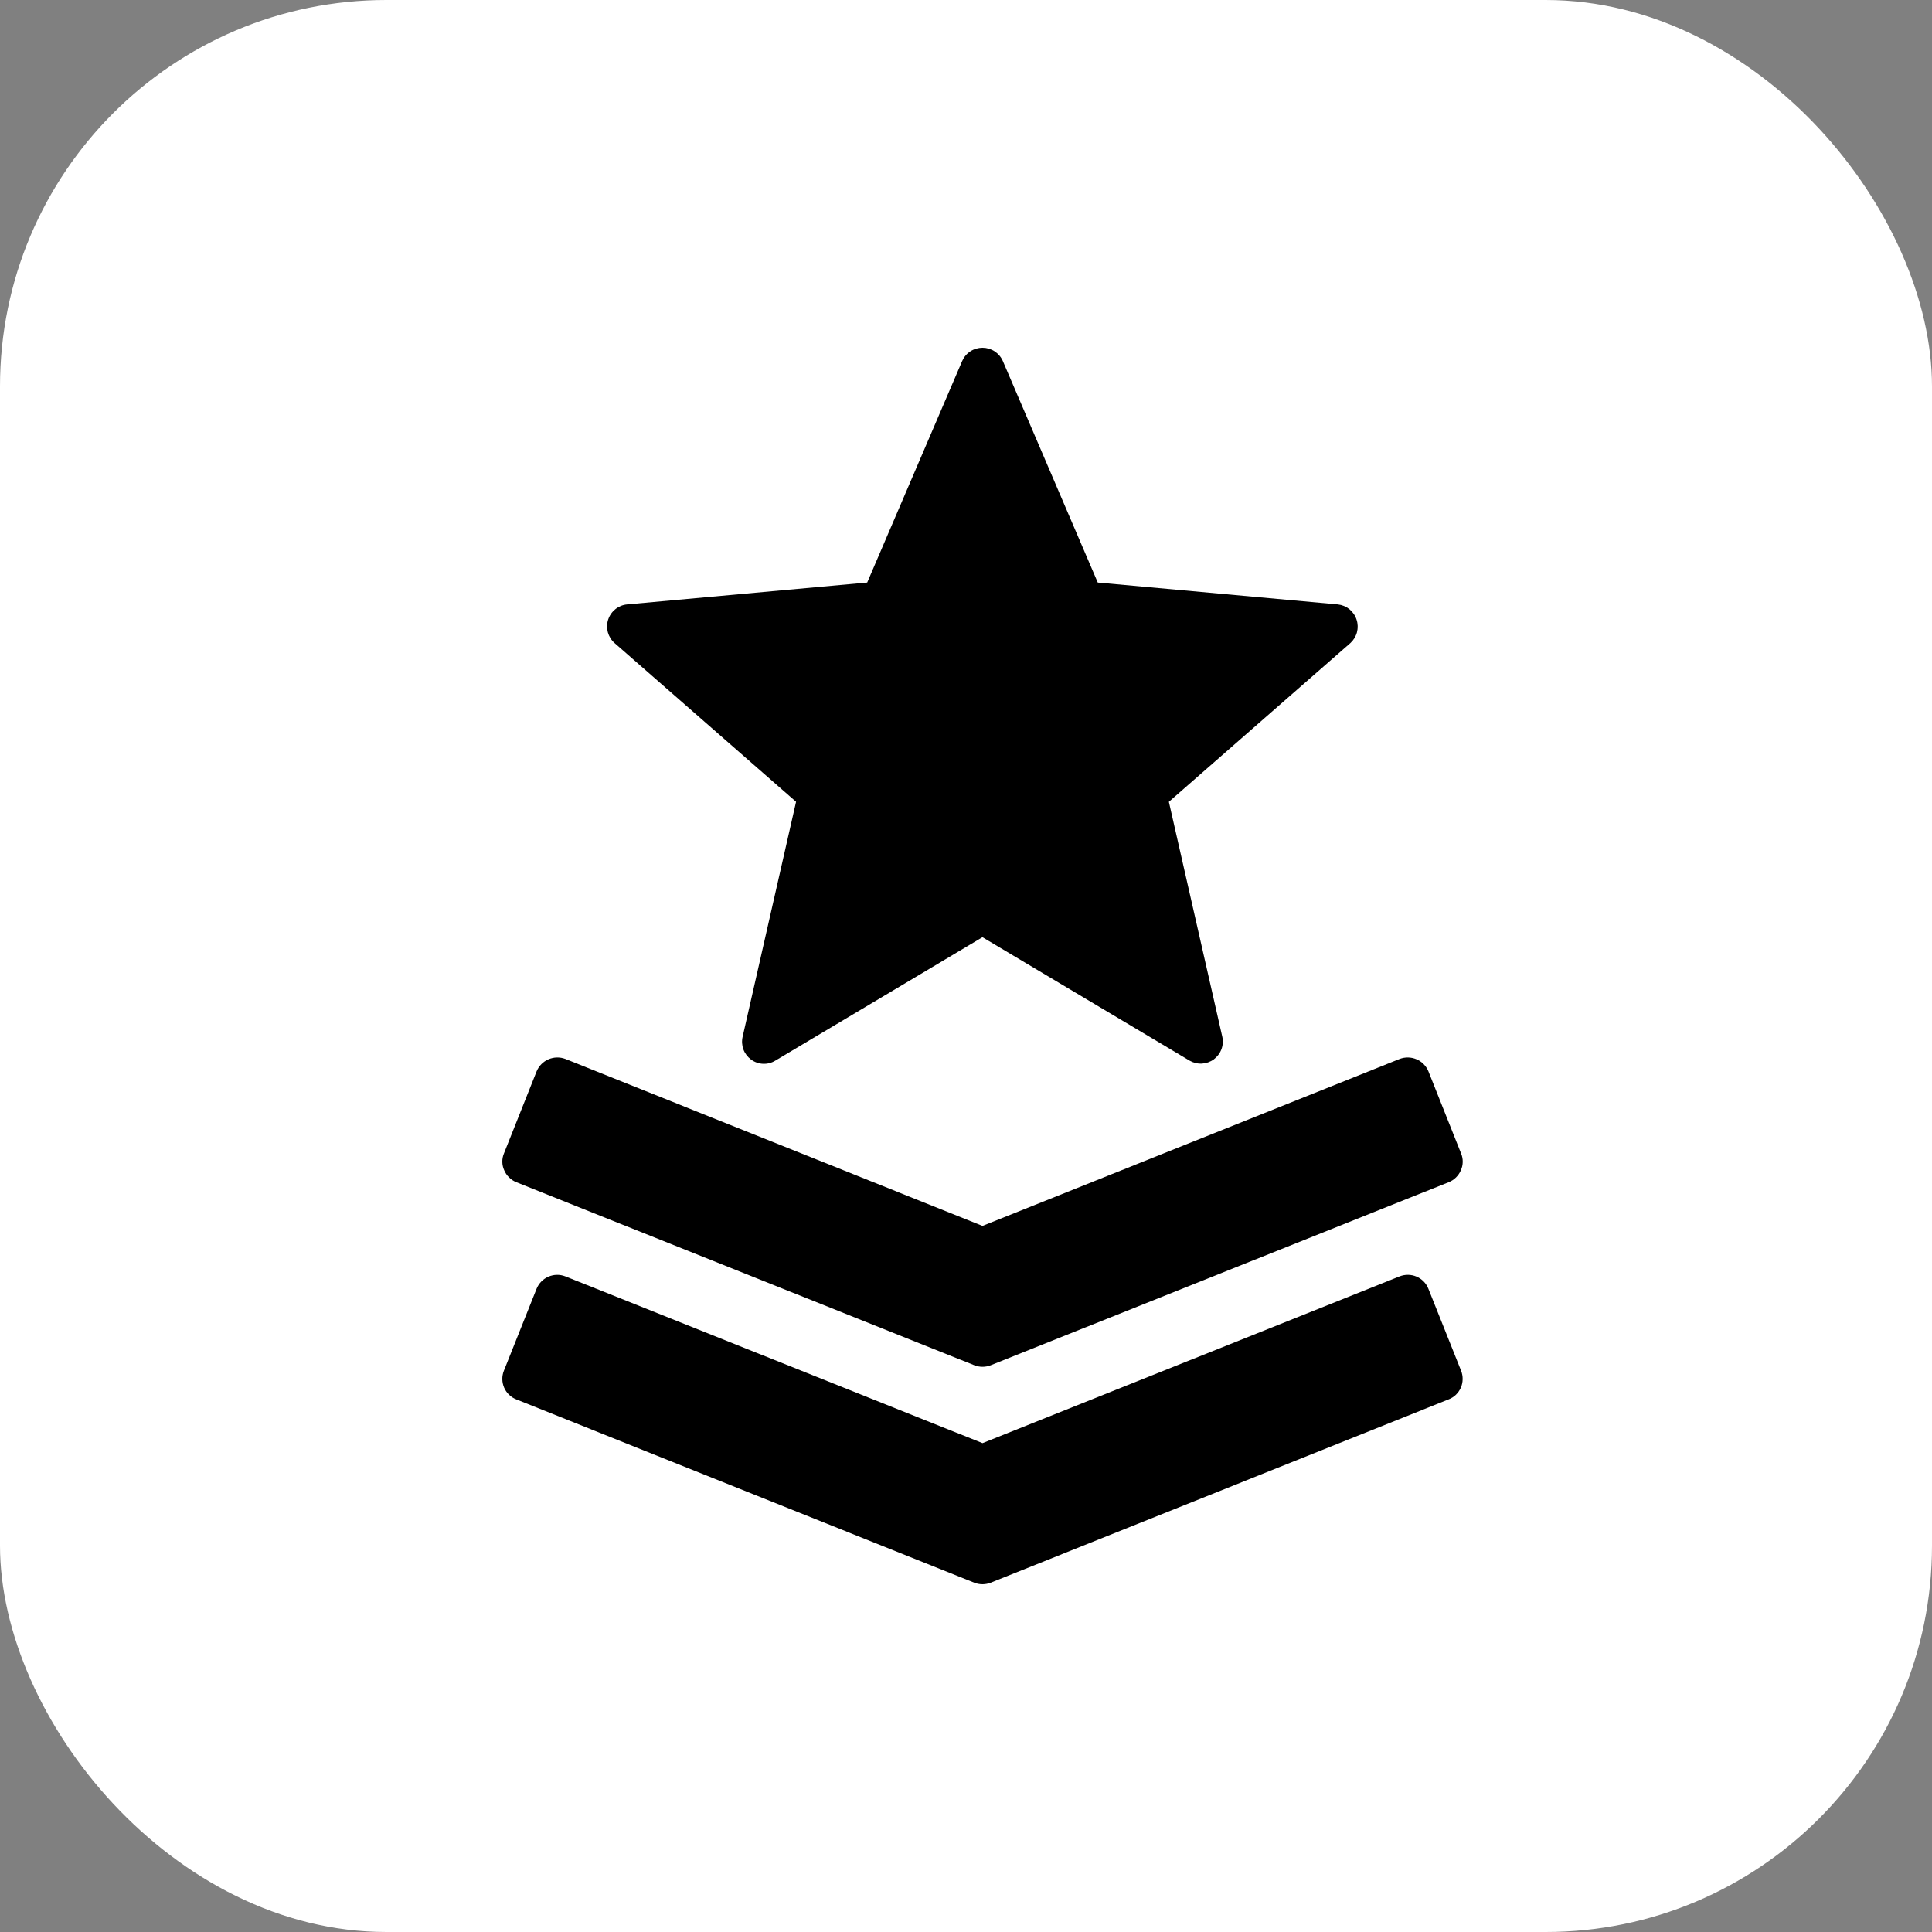 <?xml version="1.0" encoding="UTF-8"?> <svg xmlns="http://www.w3.org/2000/svg" width="50" height="50" viewBox="0 0 50 50" fill="none"><rect x="0" y="0" width="50" height="50" fill="#808080" stroke="none"/><rect data-figma-bg-blur-radius="7" width="50" height="50" rx="10" fill="white"></rect><path d="M20.602 20.75L19.219 26.832C19.194 26.94 19.201 27.054 19.239 27.159C19.278 27.263 19.347 27.354 19.436 27.42C19.526 27.487 19.634 27.526 19.746 27.531C19.858 27.536 19.969 27.508 20.065 27.449L25.426 24.255L30.788 27.45C30.884 27.505 30.994 27.532 31.105 27.526C31.215 27.52 31.322 27.482 31.412 27.417C31.501 27.351 31.57 27.261 31.609 27.158C31.649 27.054 31.657 26.941 31.633 26.832L30.25 20.751L34.948 16.642C35.03 16.567 35.089 16.471 35.118 16.363C35.146 16.256 35.143 16.142 35.108 16.037C35.074 15.931 35.01 15.838 34.924 15.767C34.837 15.697 34.733 15.654 34.622 15.642L28.41 15.076L25.953 9.343C25.908 9.241 25.834 9.154 25.741 9.093C25.647 9.032 25.538 9 25.427 9C25.315 9 25.206 9.032 25.113 9.093C25.019 9.154 24.946 9.241 24.901 9.343L22.443 15.076L16.23 15.642C16.119 15.652 16.013 15.695 15.926 15.765C15.839 15.835 15.774 15.928 15.739 16.035C15.704 16.141 15.702 16.255 15.731 16.363C15.761 16.471 15.821 16.568 15.905 16.642L20.602 20.75Z" fill="black"></path><path d="M13.362 30.595L25.216 35.333C25.352 35.386 25.503 35.386 25.639 35.333L37.493 30.595C37.563 30.567 37.627 30.525 37.681 30.472C37.735 30.419 37.778 30.356 37.807 30.286C37.838 30.218 37.854 30.144 37.855 30.07C37.856 29.995 37.842 29.921 37.813 29.852L36.967 27.725C36.909 27.586 36.799 27.474 36.661 27.415C36.522 27.355 36.365 27.352 36.224 27.405L25.427 31.726L14.631 27.405C14.49 27.352 14.333 27.355 14.194 27.415C14.056 27.474 13.946 27.586 13.888 27.725L13.042 29.851C13.013 29.92 12.999 29.994 13 30.069C13.001 30.144 13.017 30.217 13.048 30.285C13.077 30.355 13.12 30.418 13.174 30.471C13.228 30.524 13.292 30.567 13.362 30.595Z" fill="black"></path><path d="M36.966 33.352C36.91 33.211 36.8 33.099 36.661 33.039C36.522 32.979 36.364 32.977 36.223 33.032L25.427 37.348L14.63 33.032C14.489 32.977 14.332 32.98 14.193 33.04C14.054 33.1 13.944 33.212 13.887 33.352L13.041 35.473C13.013 35.543 12.999 35.617 13 35.693C13.001 35.768 13.017 35.842 13.046 35.911C13.076 35.98 13.119 36.043 13.173 36.095C13.227 36.148 13.291 36.188 13.361 36.216L25.215 40.96C25.351 41.013 25.502 41.013 25.638 40.96L37.492 36.215C37.562 36.188 37.626 36.147 37.68 36.095C37.734 36.042 37.777 35.98 37.807 35.911C37.837 35.842 37.852 35.767 37.853 35.692C37.854 35.617 37.84 35.542 37.812 35.472L36.966 33.352Z" fill="black"></path><defs><clipPath id="bgblur_0_2652_2033_clip_path" transform="translate(7 7)"><rect width="50" height="50" rx="10"></rect></clipPath></defs></svg> 